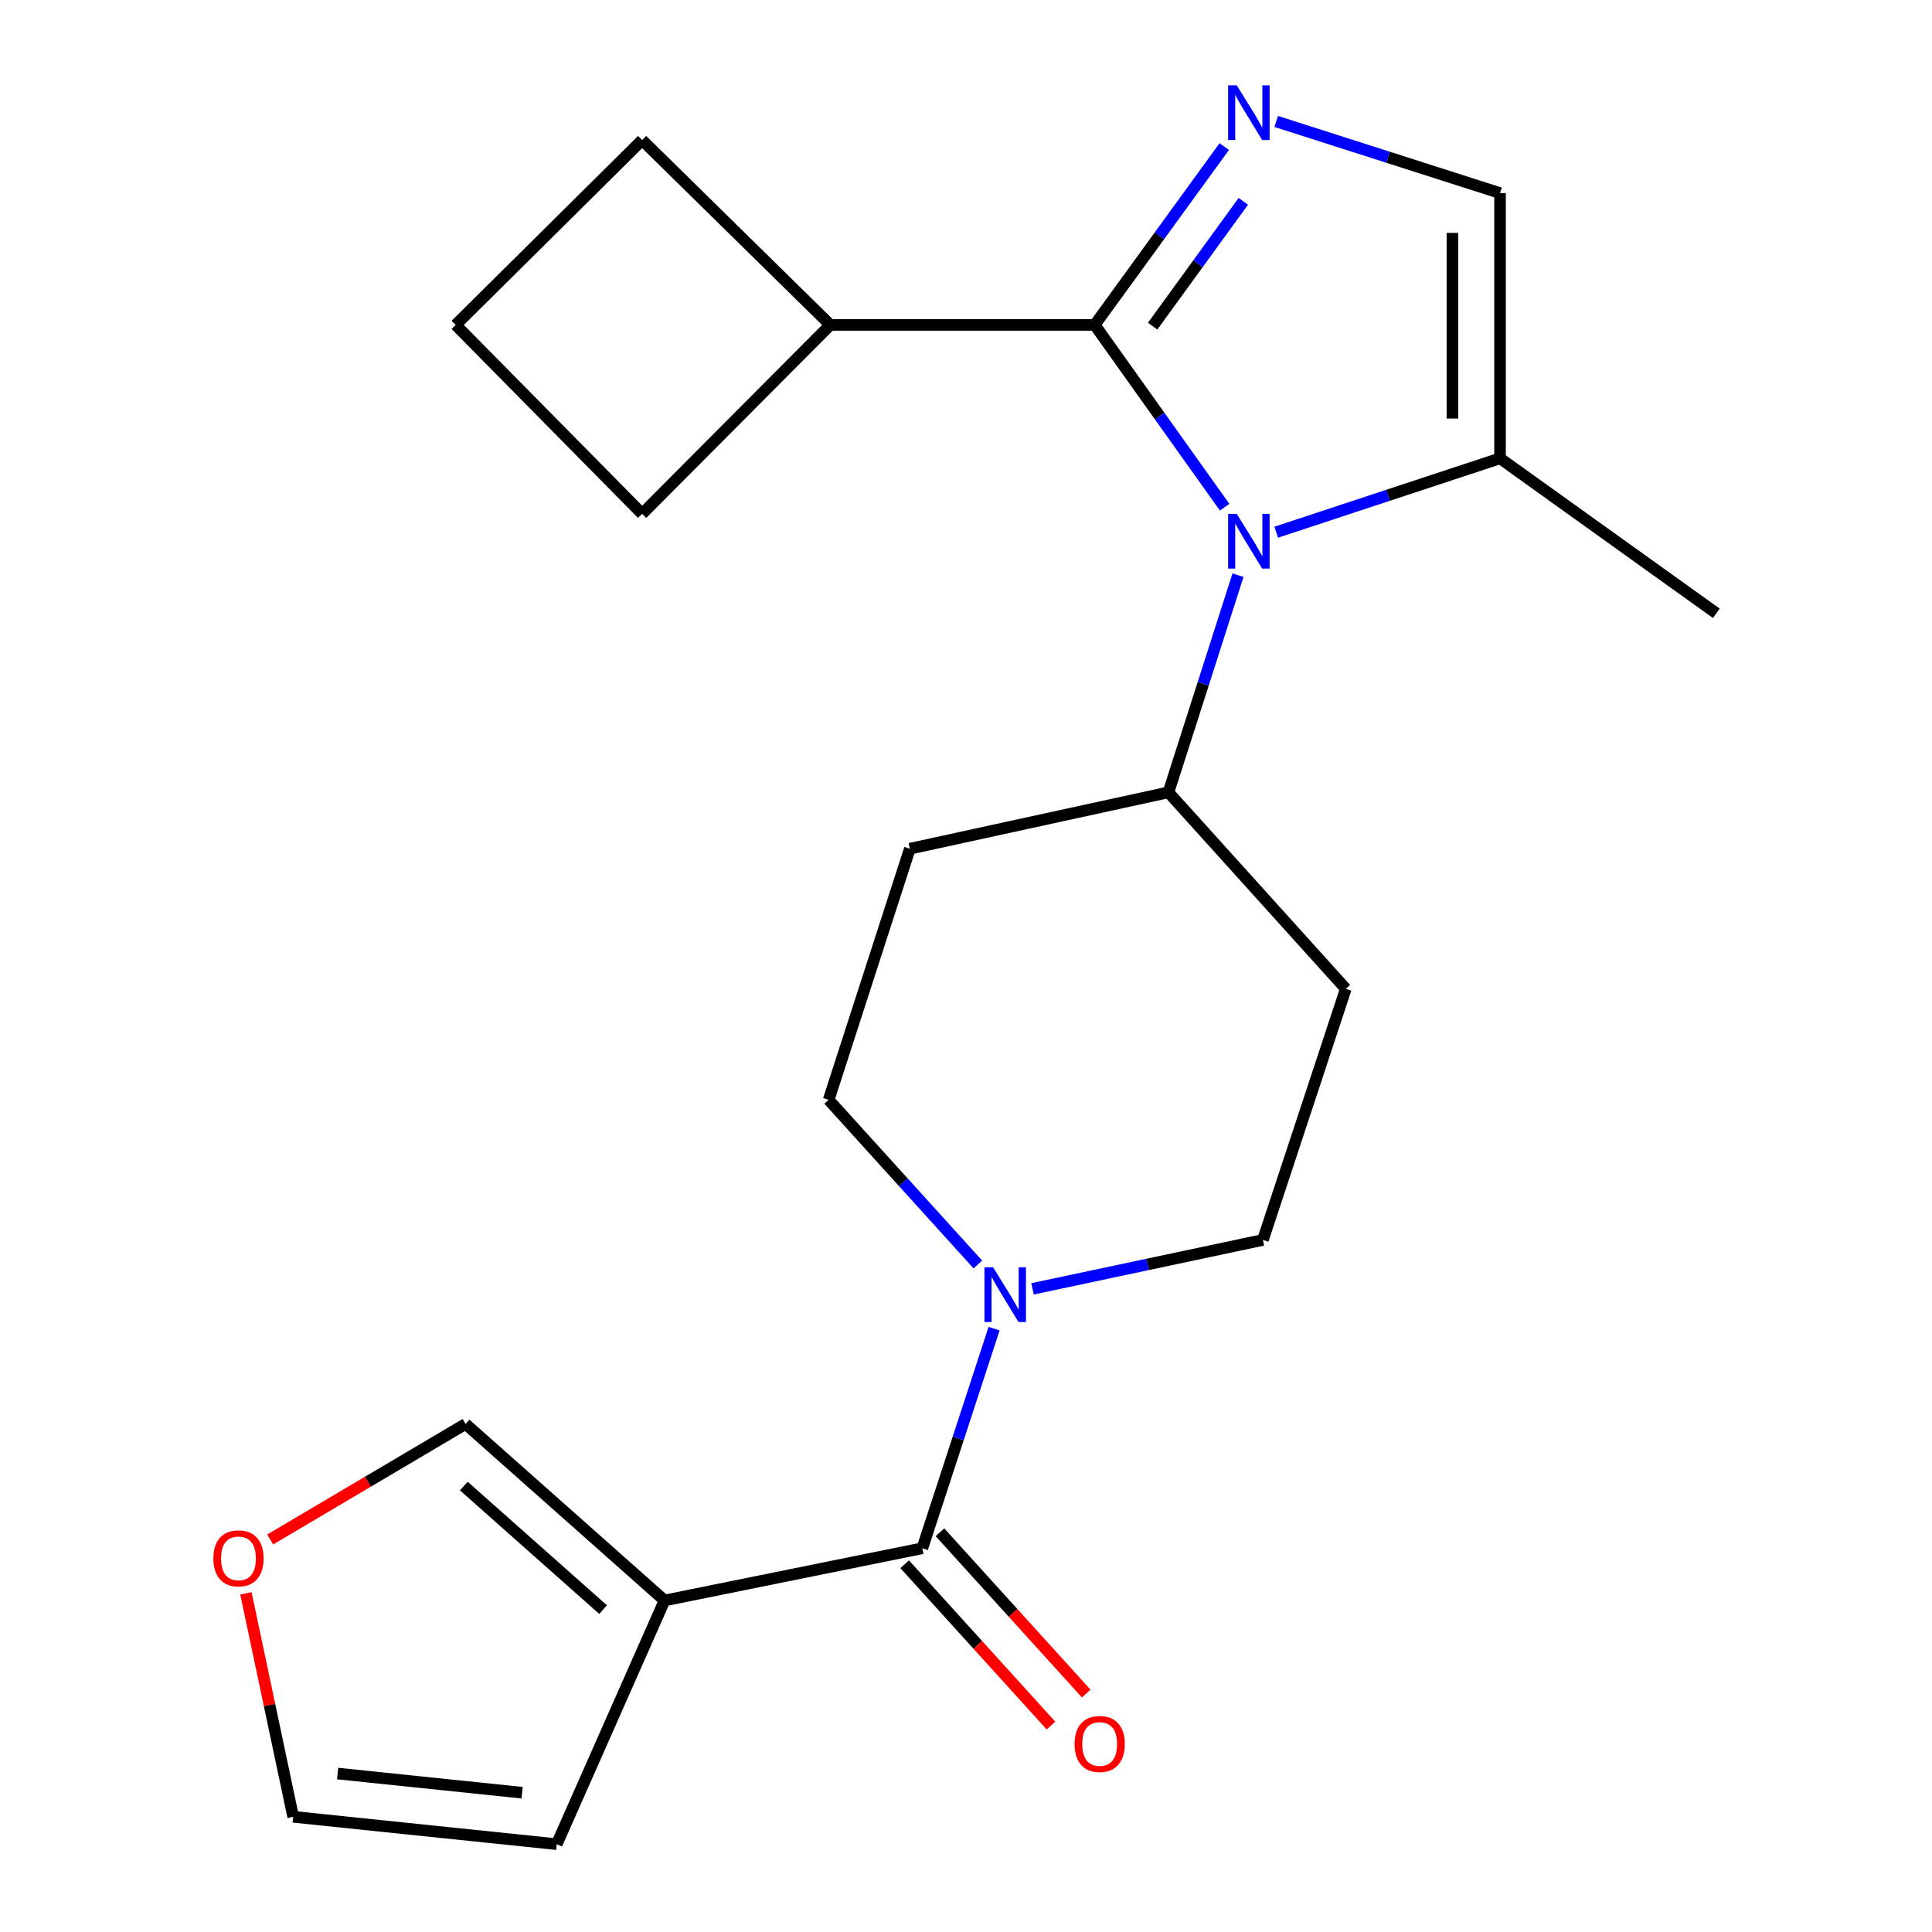 <?xml version='1.0' encoding='iso-8859-1'?>
<svg version='1.1' baseProfile='full'
              xmlns='http://www.w3.org/2000/svg'
                      xmlns:rdkit='http://www.rdkit.org/xml'
                      xmlns:xlink='http://www.w3.org/1999/xlink'
                  xml:space='preserve'
width='1000px' height='1000px' viewBox='0 0 1000 1000'>
<!-- END OF HEADER -->
<rect style='opacity:1.0;fill:#FFFFFF;stroke:none' width='1000' height='1000' x='0' y='0'> </rect>
<path class='bond-0' d='M 566.616,168.172 L 600.243,215.358' style='fill:none;fill-rule:evenodd;stroke:#000000;stroke-width:6px;stroke-linecap:butt;stroke-linejoin:miter;stroke-opacity:1' />
<path class='bond-0' d='M 600.243,215.358 L 633.87,262.544' style='fill:none;fill-rule:evenodd;stroke:#0000FF;stroke-width:6px;stroke-linecap:butt;stroke-linejoin:miter;stroke-opacity:1' />
<path class='bond-1' d='M 566.616,168.172 L 600.138,122.025' style='fill:none;fill-rule:evenodd;stroke:#000000;stroke-width:6px;stroke-linecap:butt;stroke-linejoin:miter;stroke-opacity:1' />
<path class='bond-1' d='M 600.138,122.025 L 633.659,75.879' style='fill:none;fill-rule:evenodd;stroke:#0000FF;stroke-width:6px;stroke-linecap:butt;stroke-linejoin:miter;stroke-opacity:1' />
<path class='bond-1' d='M 596.612,168.812 L 620.077,136.51' style='fill:none;fill-rule:evenodd;stroke:#000000;stroke-width:6px;stroke-linecap:butt;stroke-linejoin:miter;stroke-opacity:1' />
<path class='bond-1' d='M 620.077,136.51 L 643.542,104.207' style='fill:none;fill-rule:evenodd;stroke:#0000FF;stroke-width:6px;stroke-linecap:butt;stroke-linejoin:miter;stroke-opacity:1' />
<path class='bond-16' d='M 566.616,168.172 L 429.742,168.172' style='fill:none;fill-rule:evenodd;stroke:#000000;stroke-width:6px;stroke-linecap:butt;stroke-linejoin:miter;stroke-opacity:1' />
<path class='bond-5' d='M 660.573,275.467 L 718.492,256.349' style='fill:none;fill-rule:evenodd;stroke:#0000FF;stroke-width:6px;stroke-linecap:butt;stroke-linejoin:miter;stroke-opacity:1' />
<path class='bond-5' d='M 718.492,256.349 L 776.412,237.232' style='fill:none;fill-rule:evenodd;stroke:#000000;stroke-width:6px;stroke-linecap:butt;stroke-linejoin:miter;stroke-opacity:1' />
<path class='bond-7' d='M 640.783,297.713 L 622.786,353.914' style='fill:none;fill-rule:evenodd;stroke:#0000FF;stroke-width:6px;stroke-linecap:butt;stroke-linejoin:miter;stroke-opacity:1' />
<path class='bond-7' d='M 622.786,353.914 L 604.788,410.115' style='fill:none;fill-rule:evenodd;stroke:#000000;stroke-width:6px;stroke-linecap:butt;stroke-linejoin:miter;stroke-opacity:1' />
<path class='bond-6' d='M 660.563,62.856 L 718.487,81.401' style='fill:none;fill-rule:evenodd;stroke:#0000FF;stroke-width:6px;stroke-linecap:butt;stroke-linejoin:miter;stroke-opacity:1' />
<path class='bond-6' d='M 718.487,81.401 L 776.412,99.947' style='fill:none;fill-rule:evenodd;stroke:#000000;stroke-width:6px;stroke-linecap:butt;stroke-linejoin:miter;stroke-opacity:1' />
<path class='bond-2' d='M 477.388,801.378 L 495.959,744.547' style='fill:none;fill-rule:evenodd;stroke:#000000;stroke-width:6px;stroke-linecap:butt;stroke-linejoin:miter;stroke-opacity:1' />
<path class='bond-2' d='M 495.959,744.547 L 514.529,687.716' style='fill:none;fill-rule:evenodd;stroke:#0000FF;stroke-width:6px;stroke-linecap:butt;stroke-linejoin:miter;stroke-opacity:1' />
<path class='bond-3' d='M 477.388,801.378 L 343.964,828.405' style='fill:none;fill-rule:evenodd;stroke:#000000;stroke-width:6px;stroke-linecap:butt;stroke-linejoin:miter;stroke-opacity:1' />
<path class='bond-15' d='M 468.261,809.656 L 506.119,851.399' style='fill:none;fill-rule:evenodd;stroke:#000000;stroke-width:6px;stroke-linecap:butt;stroke-linejoin:miter;stroke-opacity:1' />
<path class='bond-15' d='M 506.119,851.399 L 543.977,893.142' style='fill:none;fill-rule:evenodd;stroke:#FF0000;stroke-width:6px;stroke-linecap:butt;stroke-linejoin:miter;stroke-opacity:1' />
<path class='bond-15' d='M 486.516,793.1 L 524.374,834.843' style='fill:none;fill-rule:evenodd;stroke:#000000;stroke-width:6px;stroke-linecap:butt;stroke-linejoin:miter;stroke-opacity:1' />
<path class='bond-15' d='M 524.374,834.843 L 562.232,876.585' style='fill:none;fill-rule:evenodd;stroke:#FF0000;stroke-width:6px;stroke-linecap:butt;stroke-linejoin:miter;stroke-opacity:1' />
<path class='bond-8' d='M 343.964,828.405 L 240.977,737.042' style='fill:none;fill-rule:evenodd;stroke:#000000;stroke-width:6px;stroke-linecap:butt;stroke-linejoin:miter;stroke-opacity:1' />
<path class='bond-8' d='M 312.161,833.137 L 240.07,769.182' style='fill:none;fill-rule:evenodd;stroke:#000000;stroke-width:6px;stroke-linecap:butt;stroke-linejoin:miter;stroke-opacity:1' />
<path class='bond-9' d='M 343.964,828.405 L 288.171,954.545' style='fill:none;fill-rule:evenodd;stroke:#000000;stroke-width:6px;stroke-linecap:butt;stroke-linejoin:miter;stroke-opacity:1' />
<path class='bond-4' d='M 506.142,654.5 L 467.524,611.89' style='fill:none;fill-rule:evenodd;stroke:#0000FF;stroke-width:6px;stroke-linecap:butt;stroke-linejoin:miter;stroke-opacity:1' />
<path class='bond-4' d='M 467.524,611.89 L 428.907,569.279' style='fill:none;fill-rule:evenodd;stroke:#000000;stroke-width:6px;stroke-linecap:butt;stroke-linejoin:miter;stroke-opacity:1' />
<path class='bond-24' d='M 534.433,667.101 L 594.057,654.445' style='fill:none;fill-rule:evenodd;stroke:#0000FF;stroke-width:6px;stroke-linecap:butt;stroke-linejoin:miter;stroke-opacity:1' />
<path class='bond-24' d='M 594.057,654.445 L 653.681,641.79' style='fill:none;fill-rule:evenodd;stroke:#000000;stroke-width:6px;stroke-linecap:butt;stroke-linejoin:miter;stroke-opacity:1' />
<path class='bond-18' d='M 776.412,237.232 L 888.381,317.451' style='fill:none;fill-rule:evenodd;stroke:#000000;stroke-width:6px;stroke-linecap:butt;stroke-linejoin:miter;stroke-opacity:1' />
<path class='bond-23' d='M 776.412,237.232 L 776.412,99.947' style='fill:none;fill-rule:evenodd;stroke:#000000;stroke-width:6px;stroke-linecap:butt;stroke-linejoin:miter;stroke-opacity:1' />
<path class='bond-23' d='M 751.767,216.639 L 751.767,120.54' style='fill:none;fill-rule:evenodd;stroke:#000000;stroke-width:6px;stroke-linecap:butt;stroke-linejoin:miter;stroke-opacity:1' />
<path class='bond-10' d='M 604.788,410.115 L 696.59,511.816' style='fill:none;fill-rule:evenodd;stroke:#000000;stroke-width:6px;stroke-linecap:butt;stroke-linejoin:miter;stroke-opacity:1' />
<path class='bond-11' d='M 604.788,410.115 L 470.94,439.305' style='fill:none;fill-rule:evenodd;stroke:#000000;stroke-width:6px;stroke-linecap:butt;stroke-linejoin:miter;stroke-opacity:1' />
<path class='bond-14' d='M 240.977,737.042 L 190.413,766.933' style='fill:none;fill-rule:evenodd;stroke:#000000;stroke-width:6px;stroke-linecap:butt;stroke-linejoin:miter;stroke-opacity:1' />
<path class='bond-14' d='M 190.413,766.933 L 139.848,796.823' style='fill:none;fill-rule:evenodd;stroke:#FF0000;stroke-width:6px;stroke-linecap:butt;stroke-linejoin:miter;stroke-opacity:1' />
<path class='bond-17' d='M 288.171,954.545 L 151.749,940.375' style='fill:none;fill-rule:evenodd;stroke:#000000;stroke-width:6px;stroke-linecap:butt;stroke-linejoin:miter;stroke-opacity:1' />
<path class='bond-17' d='M 270.254,927.907 L 174.759,917.987' style='fill:none;fill-rule:evenodd;stroke:#000000;stroke-width:6px;stroke-linecap:butt;stroke-linejoin:miter;stroke-opacity:1' />
<path class='bond-13' d='M 696.59,511.816 L 653.681,641.79' style='fill:none;fill-rule:evenodd;stroke:#000000;stroke-width:6px;stroke-linecap:butt;stroke-linejoin:miter;stroke-opacity:1' />
<path class='bond-12' d='M 470.94,439.305 L 428.907,569.279' style='fill:none;fill-rule:evenodd;stroke:#000000;stroke-width:6px;stroke-linecap:butt;stroke-linejoin:miter;stroke-opacity:1' />
<path class='bond-25' d='M 127.281,824.706 L 139.515,882.541' style='fill:none;fill-rule:evenodd;stroke:#FF0000;stroke-width:6px;stroke-linecap:butt;stroke-linejoin:miter;stroke-opacity:1' />
<path class='bond-25' d='M 139.515,882.541 L 151.749,940.375' style='fill:none;fill-rule:evenodd;stroke:#000000;stroke-width:6px;stroke-linecap:butt;stroke-linejoin:miter;stroke-opacity:1' />
<path class='bond-20' d='M 429.742,168.172 L 332.368,265.971' style='fill:none;fill-rule:evenodd;stroke:#000000;stroke-width:6px;stroke-linecap:butt;stroke-linejoin:miter;stroke-opacity:1' />
<path class='bond-21' d='M 429.742,168.172 L 332.368,72.496' style='fill:none;fill-rule:evenodd;stroke:#000000;stroke-width:6px;stroke-linecap:butt;stroke-linejoin:miter;stroke-opacity:1' />
<path class='bond-19' d='M 235.856,168.172 L 332.368,72.496' style='fill:none;fill-rule:evenodd;stroke:#000000;stroke-width:6px;stroke-linecap:butt;stroke-linejoin:miter;stroke-opacity:1' />
<path class='bond-22' d='M 235.856,168.172 L 332.368,265.971' style='fill:none;fill-rule:evenodd;stroke:#000000;stroke-width:6px;stroke-linecap:butt;stroke-linejoin:miter;stroke-opacity:1' />
<path  class='atom-1' d='M 640.15 265.981
L 649.43 280.981
Q 650.35 282.461, 651.83 285.141
Q 653.31 287.821, 653.39 287.981
L 653.39 265.981
L 657.15 265.981
L 657.15 294.301
L 653.27 294.301
L 643.31 277.901
Q 642.15 275.981, 640.91 273.781
Q 639.71 271.581, 639.35 270.901
L 639.35 294.301
L 635.67 294.301
L 635.67 265.981
L 640.15 265.981
' fill='#0000FF'/>
<path  class='atom-2' d='M 640.15 44.165
L 649.43 59.165
Q 650.35 60.645, 651.83 63.325
Q 653.31 66.005, 653.39 66.165
L 653.39 44.165
L 657.15 44.165
L 657.15 72.485
L 653.27 72.485
L 643.31 56.085
Q 642.15 54.165, 640.91 51.965
Q 639.71 49.765, 639.35 49.085
L 639.35 72.485
L 635.67 72.485
L 635.67 44.165
L 640.15 44.165
' fill='#0000FF'/>
<path  class='atom-5' d='M 514.024 655.944
L 523.304 670.944
Q 524.224 672.424, 525.704 675.104
Q 527.184 677.784, 527.264 677.944
L 527.264 655.944
L 531.024 655.944
L 531.024 684.264
L 527.144 684.264
L 517.184 667.864
Q 516.024 665.944, 514.784 663.744
Q 513.584 661.544, 513.224 660.864
L 513.224 684.264
L 509.544 684.264
L 509.544 655.944
L 514.024 655.944
' fill='#0000FF'/>
<path  class='atom-15' d='M 110.435 806.606
Q 110.435 799.806, 113.795 796.006
Q 117.155 792.206, 123.435 792.206
Q 129.715 792.206, 133.075 796.006
Q 136.435 799.806, 136.435 806.606
Q 136.435 813.486, 133.035 817.406
Q 129.635 821.286, 123.435 821.286
Q 117.195 821.286, 113.795 817.406
Q 110.435 813.526, 110.435 806.606
M 123.435 818.086
Q 127.755 818.086, 130.075 815.206
Q 132.435 812.286, 132.435 806.606
Q 132.435 801.046, 130.075 798.246
Q 127.755 795.406, 123.435 795.406
Q 119.115 795.406, 116.755 798.206
Q 114.435 801.006, 114.435 806.606
Q 114.435 812.326, 116.755 815.206
Q 119.115 818.086, 123.435 818.086
' fill='#FF0000'/>
<path  class='atom-16' d='M 556.19 902.68
Q 556.19 895.88, 559.55 892.08
Q 562.91 888.28, 569.19 888.28
Q 575.47 888.28, 578.83 892.08
Q 582.19 895.88, 582.19 902.68
Q 582.19 909.56, 578.79 913.48
Q 575.39 917.36, 569.19 917.36
Q 562.95 917.36, 559.55 913.48
Q 556.19 909.6, 556.19 902.68
M 569.19 914.16
Q 573.51 914.16, 575.83 911.28
Q 578.19 908.36, 578.19 902.68
Q 578.19 897.12, 575.83 894.32
Q 573.51 891.48, 569.19 891.48
Q 564.87 891.48, 562.51 894.28
Q 560.19 897.08, 560.19 902.68
Q 560.19 908.4, 562.51 911.28
Q 564.87 914.16, 569.19 914.16
' fill='#FF0000'/>
</svg>
